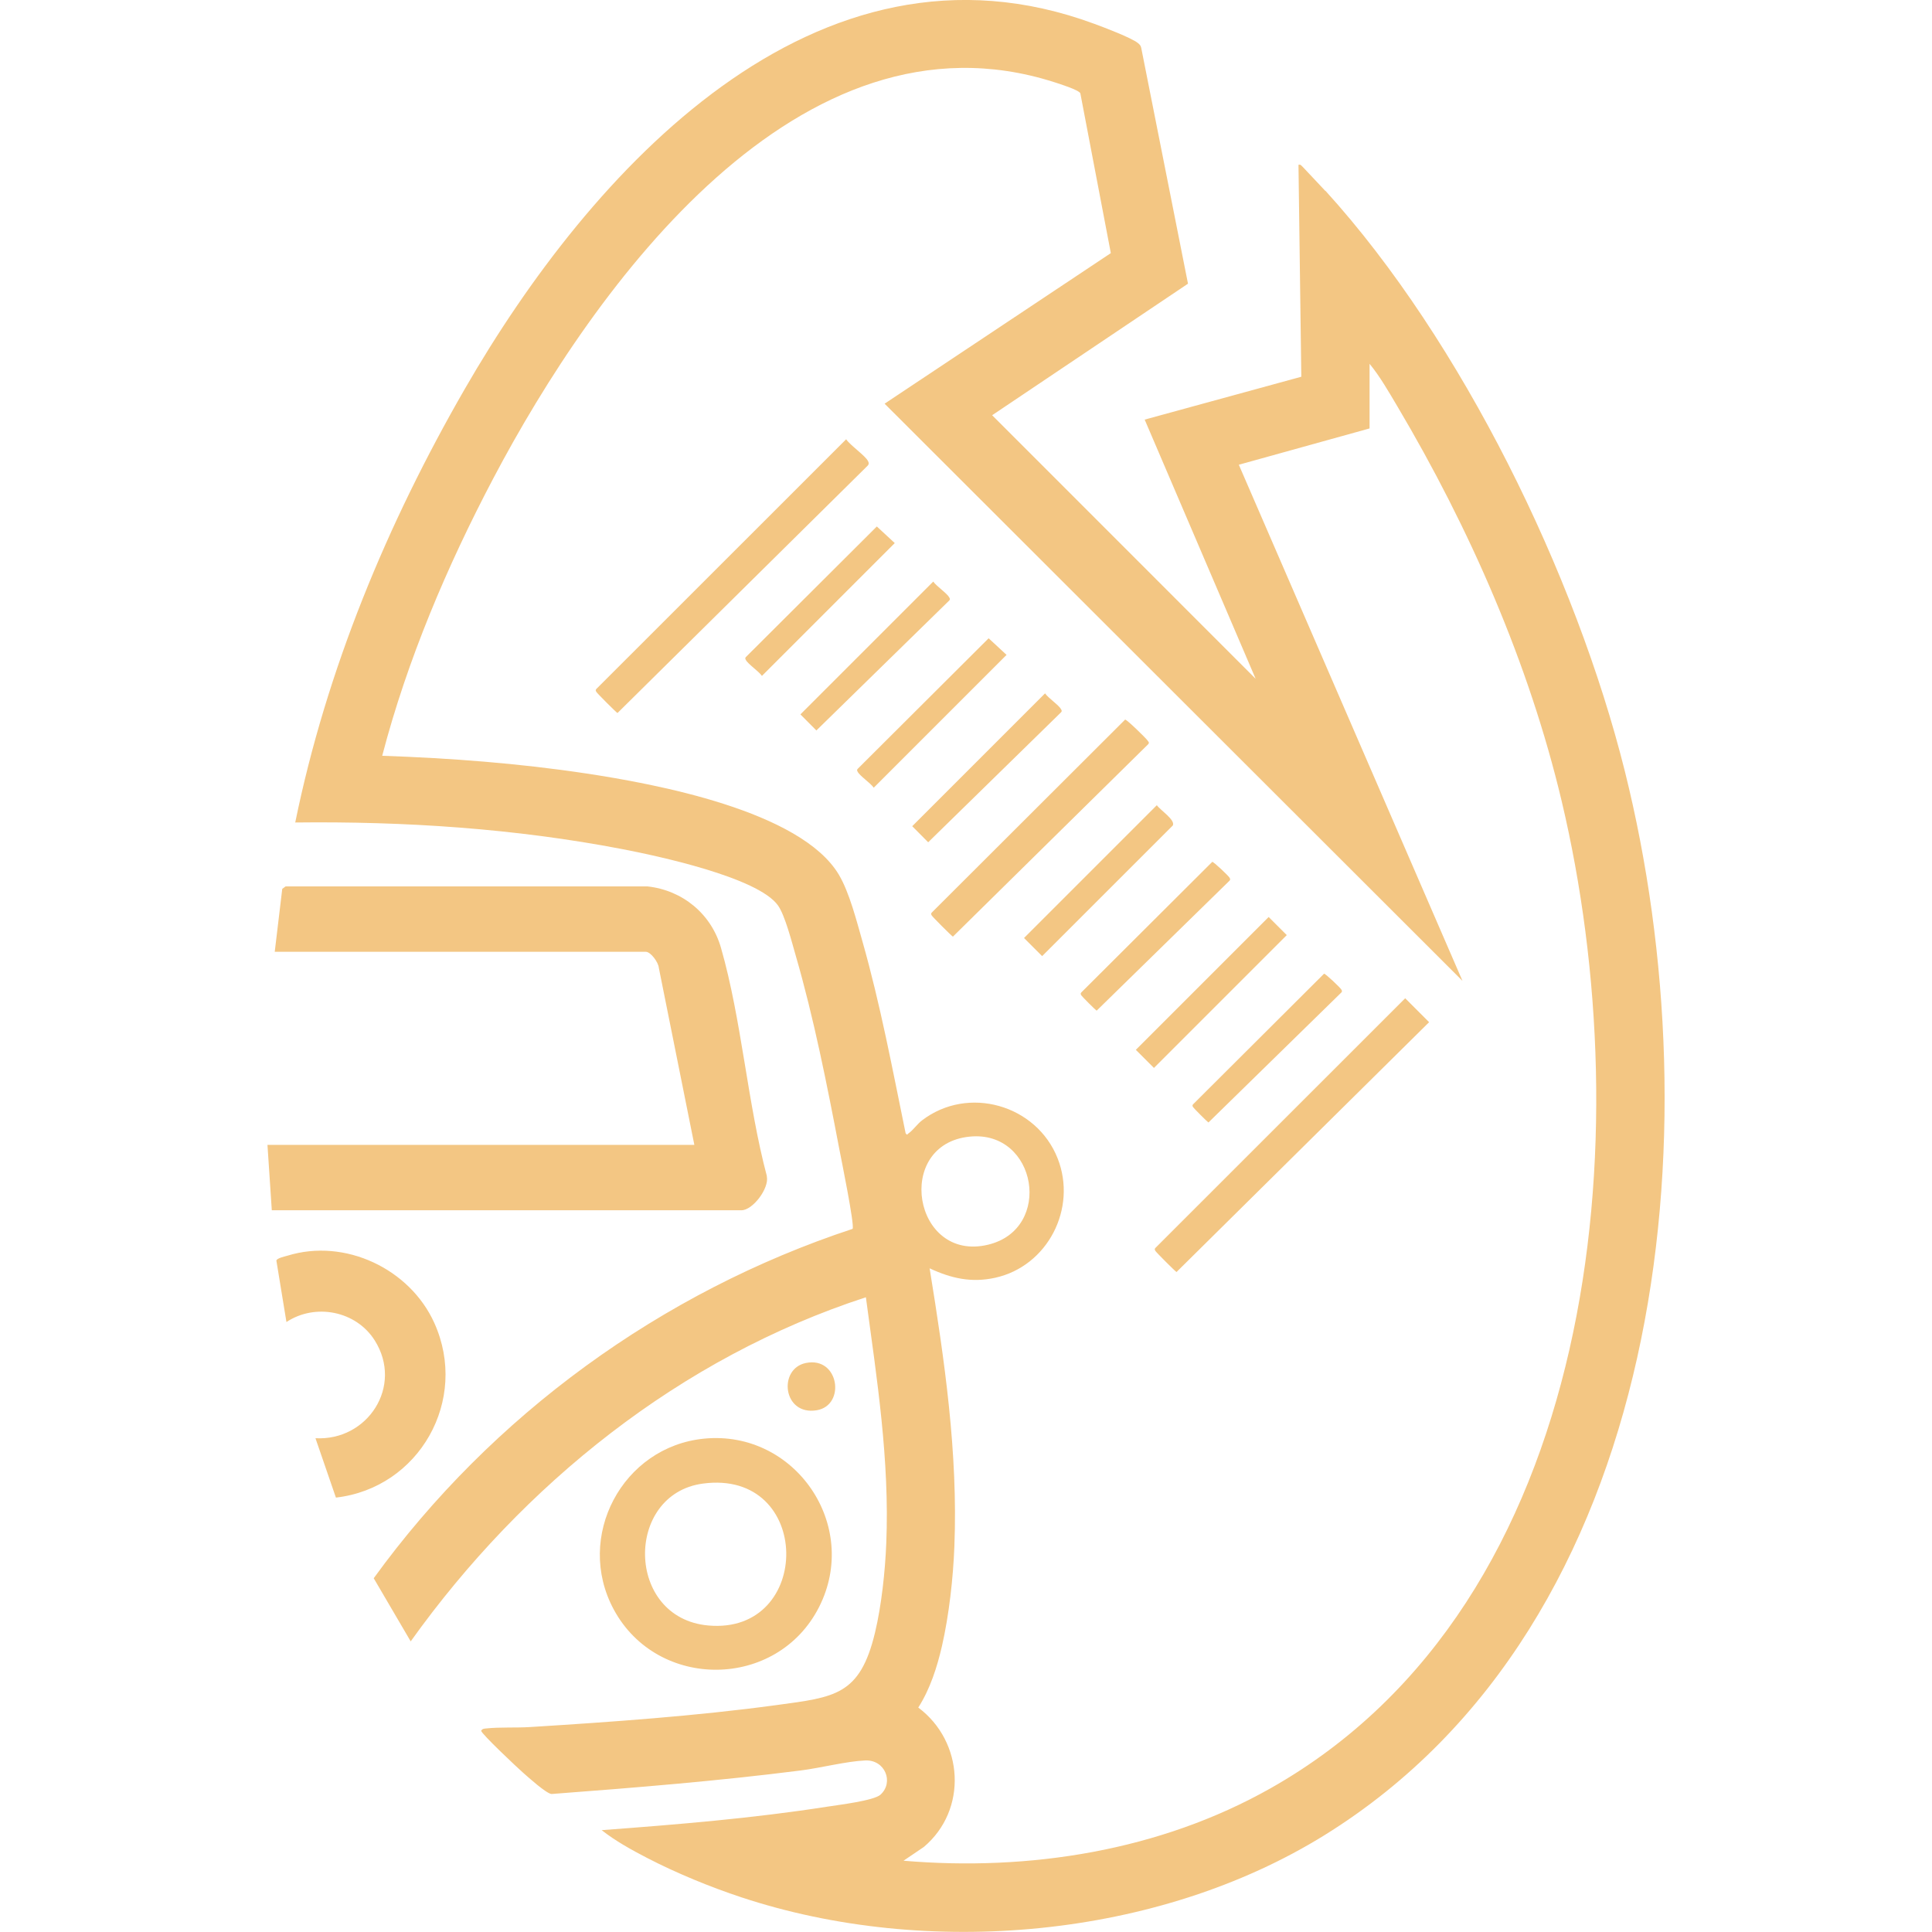 <svg xmlns="http://www.w3.org/2000/svg" xmlns:v="https://vecta.io/nano" viewBox="0 0 512 512" fill="#f3c683"><path d="M351.23 50.6l-5.97-6.35c-.39-.29-.49-.75-1.15-.57l.75 56.16-41.51 11.36 29.41 68.69-69.83-69.85 51.9-34.86-12.37-62.38c-.1-.67-.41-.99-.91-1.4-1.75-1.41-9.01-4.15-11.48-5.06-73.99-27.4-133.79 39.3-166.88 96.71-20.57 35.69-36.67 74.4-44.95 114.92 28.91-.34 58.25 1.58 86.65 7.05 9.22 1.77 35.93 7.46 41.27 14.91 1.88 2.61 3.75 9.98 4.73 13.36 4.77 16.43 8.32 34.35 11.53 51.19.5 2.59 4.11 20.28 3.53 21.18-50.73 16.74-95.61 49.4-126.91 92.59l9.8 16.73c29.81-41.69 71.51-75.2 120.63-91.19 2.93 21.72 6.31 43.18 5.4 65.24-.3 7.39-1.26 16.41-2.97 23.58-4 16.74-10.67 17.15-26.15 19.26-21.35 2.9-43.82 4.48-65.36 5.82-3.63.23-8.03-.02-11.56.37-.58.06-.95.04-1.32.6.02.79 9.74 9.94 11.15 11.16 1.36 1.19 6.11 5.5 7.51 5.61 22.09-1.67 44.17-3.45 66.13-6.25 5.25-.67 11.99-2.42 17-2.64 5.25-.23 7.65 5.77 4.05 9.06-1.76 1.61-11.23 2.73-14.13 3.19-19.77 3.09-39.82 4.73-59.77 6.22 3.59 2.84 7.98 5.26 12.05 7.37 7.88 4.08 16.85 7.74 24.98 10.43 49.21 16.27 110.34 10.94 154.56-16.49 90.93-56.41 103.35-186.64 79.57-281.91-12.99-52.05-43.19-114.07-79.34-153.84zm-14.57 423.34c-29.27 16.53-63.85 22.01-97.22 19.17l5.39-3.65c11.67-9.86 10.58-27.94-1.48-36.94 3.12-4.87 5-10.72 6.29-16.35 1.86-8.13 2.96-18 3.28-26.35.97-24.78-2.61-49.36-6.56-73.7 5.69 2.66 11.06 3.88 17.33 2.51 13.94-3.05 21.82-18.37 16.6-31.63-5.59-14.22-23.74-19.46-35.98-10.06-1.24.95-2.43 2.68-3.53 3.4-.39.26-.29.62-.78 0-3.49-17.01-6.7-34.17-11.45-50.88-1.52-5.33-3.45-12.95-6.23-17.63-10.06-16.97-48.74-24.1-67.03-26.86-17.85-2.69-35.96-4.06-54-4.68 6.63-25.41 17.2-50.28 29.43-73.5C157.57 75.84 211.85.27 279.27 21.74c1.32.42 6.6 2.07 7.03 2.98l8.08 42.36-59.95 39.9 153.14 152.96-59.27-136.78 34.65-9.62V96.41c2.77 3.37 5.1 7.46 7.37 11.28 19.1 32.22 34.86 68.04 43.54 104.61 20.97 88.33 10.19 212.29-77.21 261.65zm-79.61-172.73c17.75-1.71 22.14 24.49 4.8 28.65-19.84 4.77-25.04-26.71-4.8-28.65zm-53.81 10.53c-5.17-19.41-6.68-41.45-12.18-60.58-2.59-9.01-10.21-15.26-19.53-16.26H75.7l-.9.66-1.99 16.67h98.31c1.35 0 3.37 2.83 3.47 4.23l9.42 46.95H70.88l1.15 17.32h124.48c2.97 0 7.4-5.84 6.7-8.98zm-16.6 69.51c-21.7 2.1-34.39 26.04-23.98 45.3 11.63 21.51 43.27 21.23 54.39-.65 11-21.64-6.34-46.97-30.41-44.65zm1.05 49.52c-21.98-1.97-22.19-34.8-1.45-37.6 29.21-3.95 29.3 40.11 1.45 37.6zM115.1 350.6c-6.47-14.34-23.66-22.53-38.89-17.84-.73.22-2.78.64-2.97 1.29l2.67 16.3c7.69-5.07 18.47-2.94 23.4 4.88 7.64 12.13-1.9 26.69-15.71 25.91l5.42 15.74c22.08-2.54 35.3-25.84 26.08-46.28zm101.35 23.13c7.75-1.3 5.92-14.34-2.9-12.52-7.43 1.53-6.08 14.03 2.9 12.52zm89.73-43c-.26.29-.15.47 0 .76.18.35 5.25 5.43 5.61 5.61l66.94-66.21-6.34-6.34-66.21 66.18zm-76.16-208.55c-.63-1.36-4.77-4.22-5.78-5.77l-66.21 66.18c-.26.29-.15.47 0 .76.18.35 5.25 5.43 5.61 5.61l66.39-65.64c.3-.41.2-.72 0-1.14zm74.09 74.06c-.48-.7-5.53-5.61-5.94-5.54l-51.25 51.15c-.26.29-.15.47 0 .76.18.35 5.25 5.43 5.61 5.61l51.77-51.01c.36-.45.04-.63-.19-.97zm-3.1 81.974l35.2-35.2 4.801 4.801-35.2 35.2zm5.57-64.834l-35.2 35.2 4.8 4.8 34.64-34.63c.69-1.5-3.4-4.1-4.25-5.37zm19.27 19.23c-.24-.47-4.24-4.27-4.59-4.21l-34.71 34.61c-.26.29-.15.47 0 .76.13.26 3.81 3.94 4.07 4.07l35.23-34.46c.26-.29.15-.47 0-.76zm-9.67 60.79c.13.26 3.81 3.94 4.07 4.07l35.23-34.46c.26-.29.15-.47 0-.76-.24-.47-4.24-4.27-4.59-4.21l-34.71 34.61c-.26.29-.15.47 0 .76zm-83.81-153.88l-34.71 34.61c-.26.29-.15.47 0 .76.57 1.12 3.42 2.99 4.26 4.23l35.2-35.2-4.75-4.4zm19.21 18.83c-.58-1.12-3.42-2.99-4.26-4.23l-35.2 35.2 4.23 4.26 35.23-34.46c.26-.29.15-.47 0-.76zm10.42 10.8l-34.71 34.61c-.26.29-.15.47 0 .76.57 1.12 3.42 2.99 4.26 4.23l35.2-35.2-4.75-4.4zm19.21 18.83c-.58-1.12-3.42-2.99-4.26-4.23l-35.2 35.2 4.23 4.26 35.23-34.46c.26-.29.15-.47 0-.76z"></path></svg>